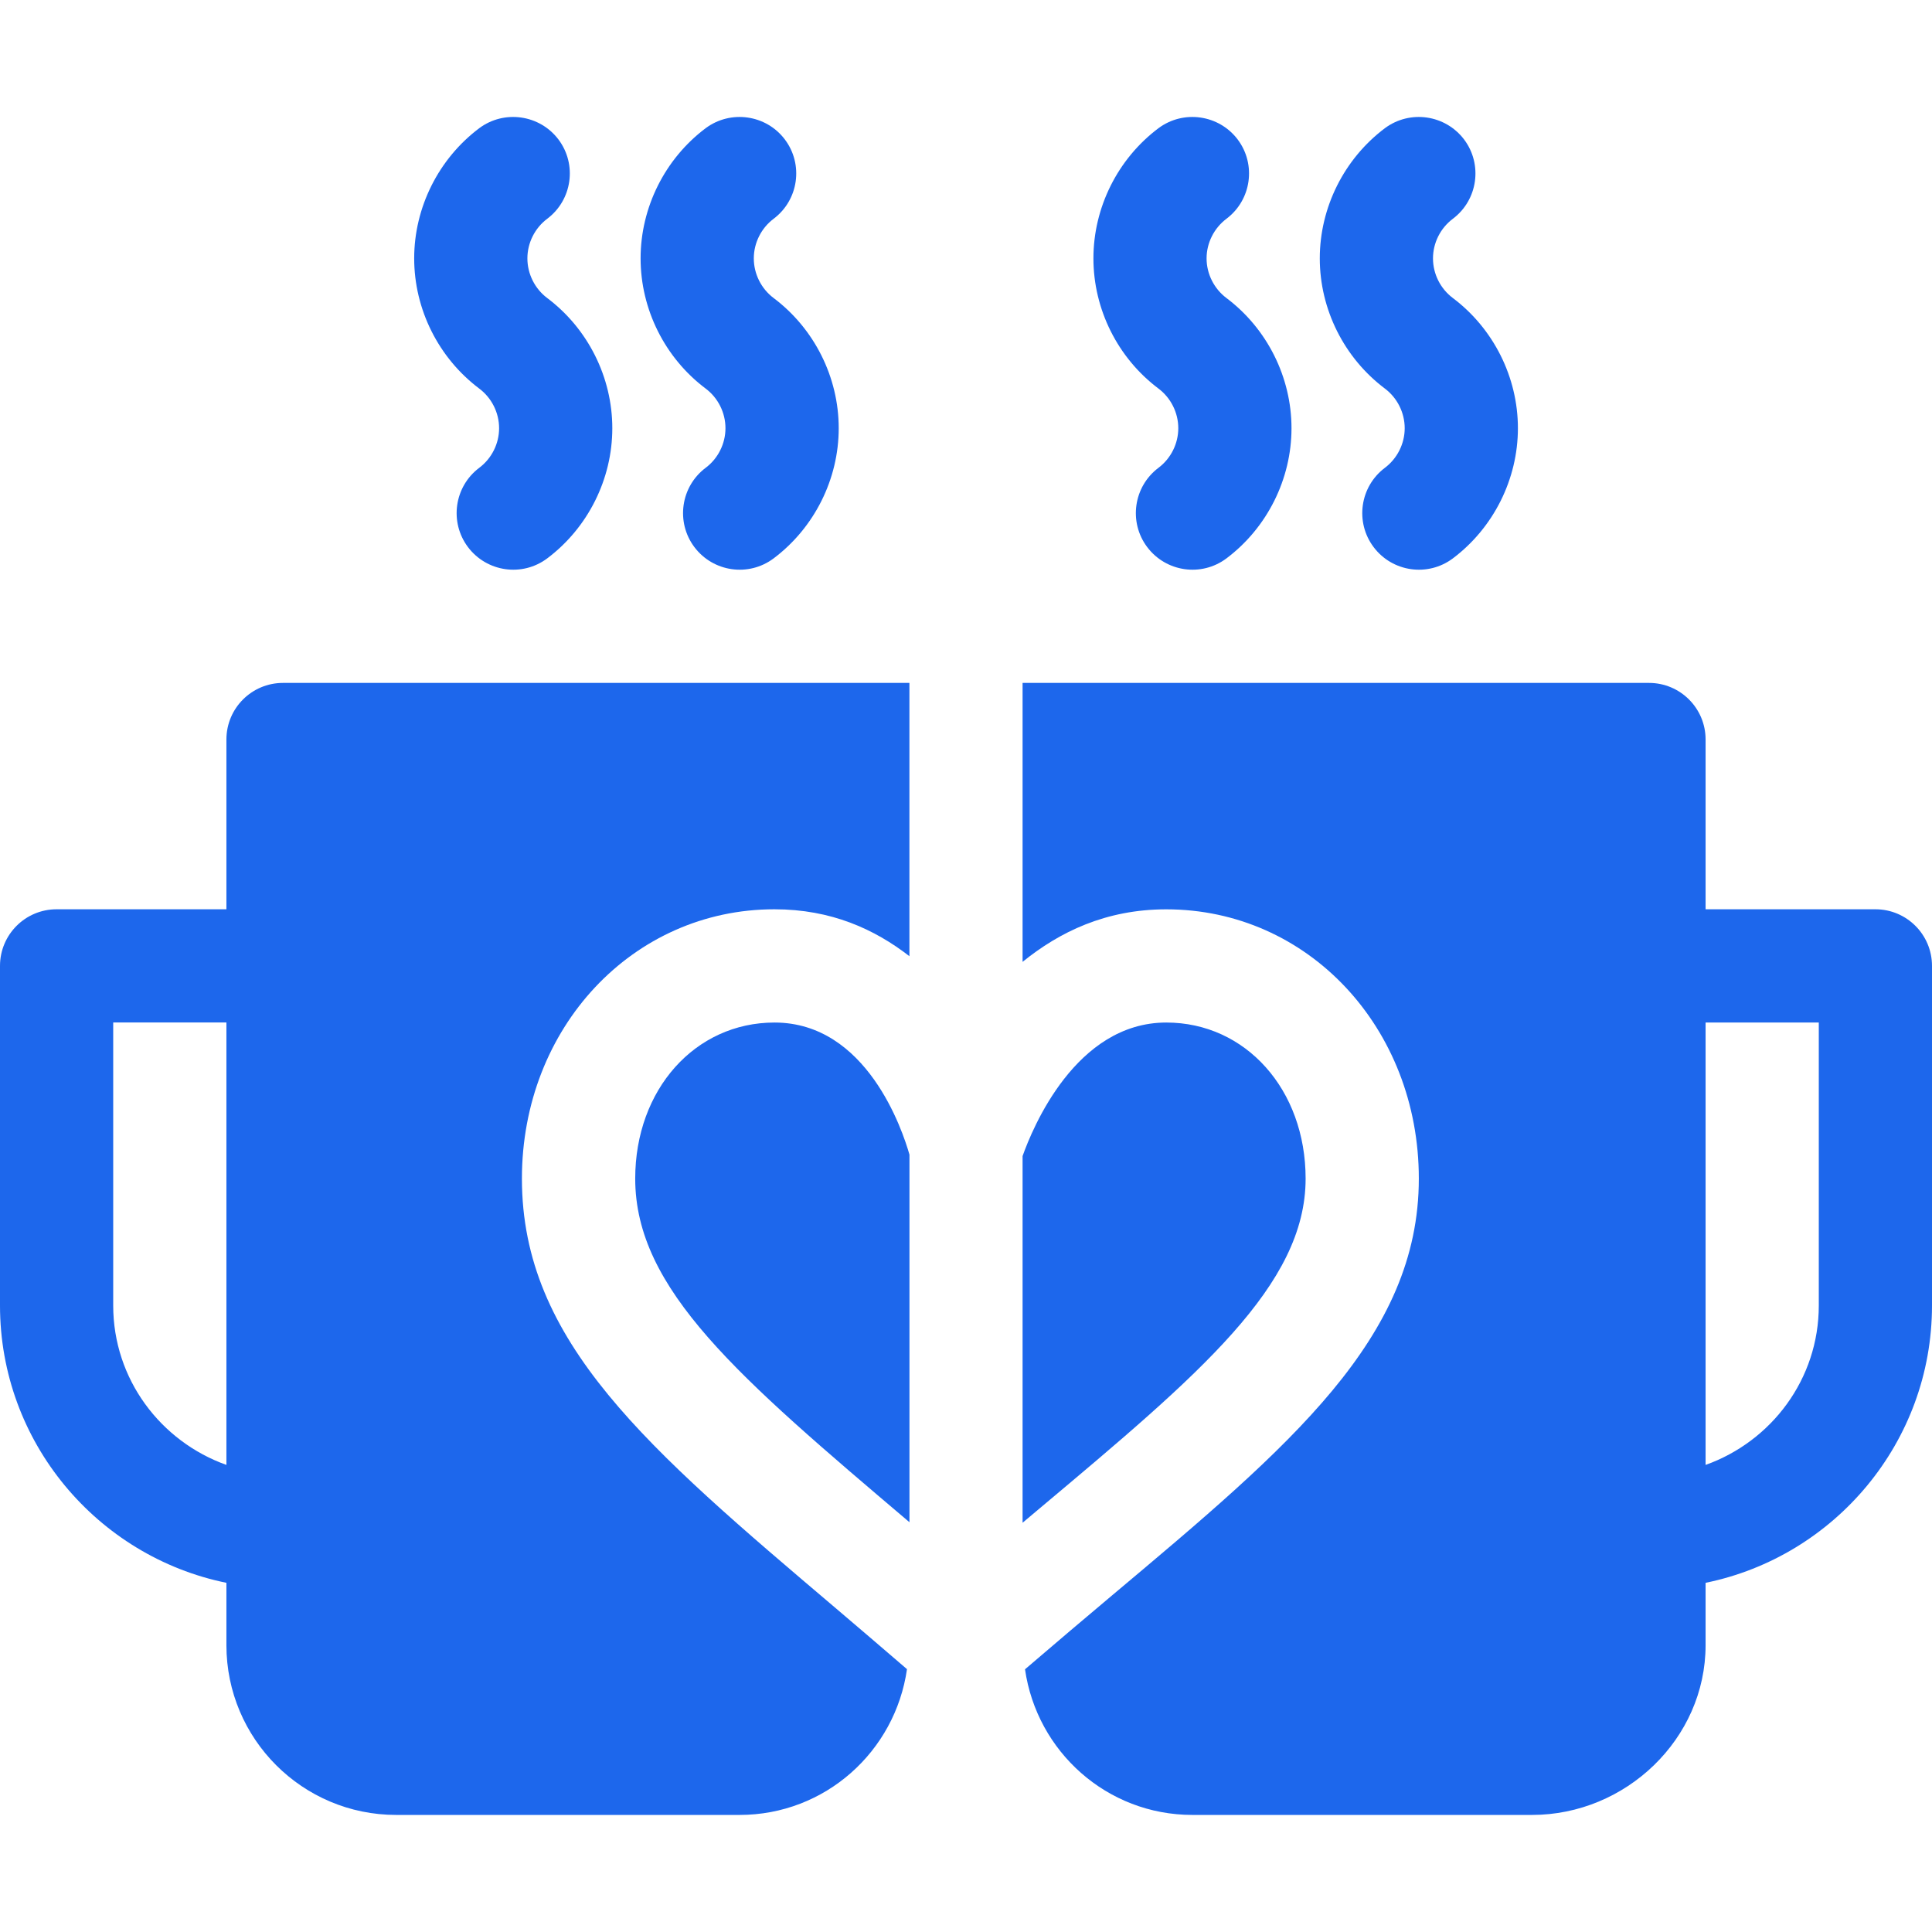 <svg width="42" height="42" viewBox="0 0 42 42" fill="none" xmlns="http://www.w3.org/2000/svg">
<g clip-path="url(#clip0_508_8208)">
<path d="M4.922 34.409V35.764C4.922 37.802 6.575 39.455 8.613 39.455H16.078C17.938 39.455 19.461 38.075 19.717 36.286C19.192 35.834 18.667 35.385 18.185 34.975C14.067 31.481 11.346 29.173 11.346 25.622C11.346 22.339 13.757 19.767 16.835 19.767C18.071 19.767 19.014 20.201 19.77 20.787V14.846H6.152C5.473 14.846 4.922 15.396 4.922 16.076V19.767H1.23C0.55 19.767 0 20.318 0 20.998V28.381C0 31.352 2.117 33.837 4.922 34.409ZM2.461 22.228H4.922V31.846C3.493 31.336 2.461 29.983 2.461 28.381V22.228Z" fill="#1D67EC"/>
<path d="M40.77 19.767H37.078V16.076C37.078 15.396 36.527 14.846 35.848 14.846H22.23V20.91C23.031 20.261 24.038 19.768 25.354 19.768C28.432 19.768 30.844 22.339 30.844 25.622C30.844 29.085 28.05 31.429 24.183 34.676C23.588 35.176 22.938 35.727 22.283 36.289C22.54 38.077 24.063 39.455 25.922 39.455H33.305C35.343 39.455 37.078 37.802 37.078 35.764V34.409C39.883 33.837 42 31.352 42 28.381V20.998C42 20.318 41.45 19.767 40.77 19.767ZM39.539 28.381C39.539 29.983 38.507 31.336 37.078 31.846V22.229H39.539V28.381Z" fill="#1D67EC"/>
<path d="M10.173 11.893C10.583 12.437 11.353 12.546 11.896 12.139C12.782 11.473 13.311 10.415 13.311 9.309C13.311 8.202 12.782 7.145 11.896 6.479C11.626 6.276 11.465 5.954 11.465 5.617C11.465 5.281 11.626 4.959 11.896 4.756C12.439 4.347 12.549 3.576 12.141 3.033C11.733 2.492 10.961 2.382 10.418 2.787C9.533 3.453 9.004 4.511 9.004 5.617C9.004 6.724 9.533 7.781 10.418 8.447C10.689 8.65 10.85 8.972 10.85 9.309C10.85 9.645 10.689 9.967 10.418 10.17C9.875 10.579 9.766 11.35 10.173 11.893Z" fill="#1D67EC"/>
<path d="M15.095 11.893C15.505 12.437 16.275 12.546 16.818 12.139C17.704 11.473 18.233 10.415 18.233 9.309C18.233 8.202 17.704 7.145 16.818 6.479C16.548 6.276 16.387 5.954 16.387 5.617C16.387 5.281 16.548 4.959 16.818 4.756C17.361 4.347 17.471 3.576 17.063 3.033C16.656 2.492 15.884 2.382 15.34 2.787C14.454 3.453 13.926 4.511 13.926 5.617C13.926 6.724 14.454 7.781 15.34 8.447C15.611 8.65 15.771 8.972 15.771 9.309C15.771 9.645 15.611 9.967 15.34 10.17C14.797 10.579 14.688 11.35 15.095 11.893Z" fill="#1D67EC"/>
<path d="M24.939 11.893C25.349 12.437 26.119 12.546 26.662 12.139C27.547 11.473 28.076 10.415 28.076 9.309C28.076 8.202 27.547 7.145 26.662 6.479C26.392 6.276 26.23 5.954 26.23 5.617C26.23 5.281 26.392 4.959 26.662 4.756C27.205 4.347 27.314 3.576 26.907 3.033C26.498 2.492 25.728 2.382 25.184 2.787C24.298 3.453 23.77 4.511 23.77 5.617C23.77 6.724 24.298 7.781 25.184 8.447C25.454 8.65 25.615 8.972 25.615 9.309C25.615 9.645 25.454 9.967 25.184 10.17C24.641 10.579 24.531 11.35 24.939 11.893Z" fill="#1D67EC"/>
<path d="M29.861 11.893C30.27 12.437 31.041 12.546 31.584 12.139C32.469 11.473 32.998 10.415 32.998 9.309C32.998 8.202 32.469 7.145 31.584 6.479C31.313 6.276 31.152 5.954 31.152 5.617C31.152 5.281 31.313 4.959 31.584 4.756C32.127 4.347 32.236 3.576 31.829 3.033C31.419 2.492 30.651 2.382 30.106 2.787C29.22 3.453 28.691 4.511 28.691 5.617C28.691 6.724 29.22 7.781 30.106 8.447C30.376 8.65 30.537 8.972 30.537 9.309C30.537 9.645 30.376 9.967 30.106 10.17C29.563 10.579 29.453 11.35 29.861 11.893Z" fill="#1D67EC"/>
<path d="M28.383 25.622C28.383 23.687 27.08 22.229 25.354 22.229C23.383 22.229 22.443 24.53 22.23 25.132V33.103C22.351 33.002 22.482 32.89 22.601 32.791C26.083 29.869 28.383 27.937 28.383 25.622Z" fill="#1D67EC"/>
<path d="M16.837 22.229C15.11 22.229 13.809 23.687 13.809 25.622C13.809 28.032 16.053 29.937 19.771 33.092V25.101C19.621 24.573 18.843 22.229 16.837 22.229Z" fill="#1D67EC"/>
</g>
<defs>
<clipPath id="clip0_508_8208">
<rect width="42" height="42" fill="white"/>
</clipPath>
</defs>
</svg>
